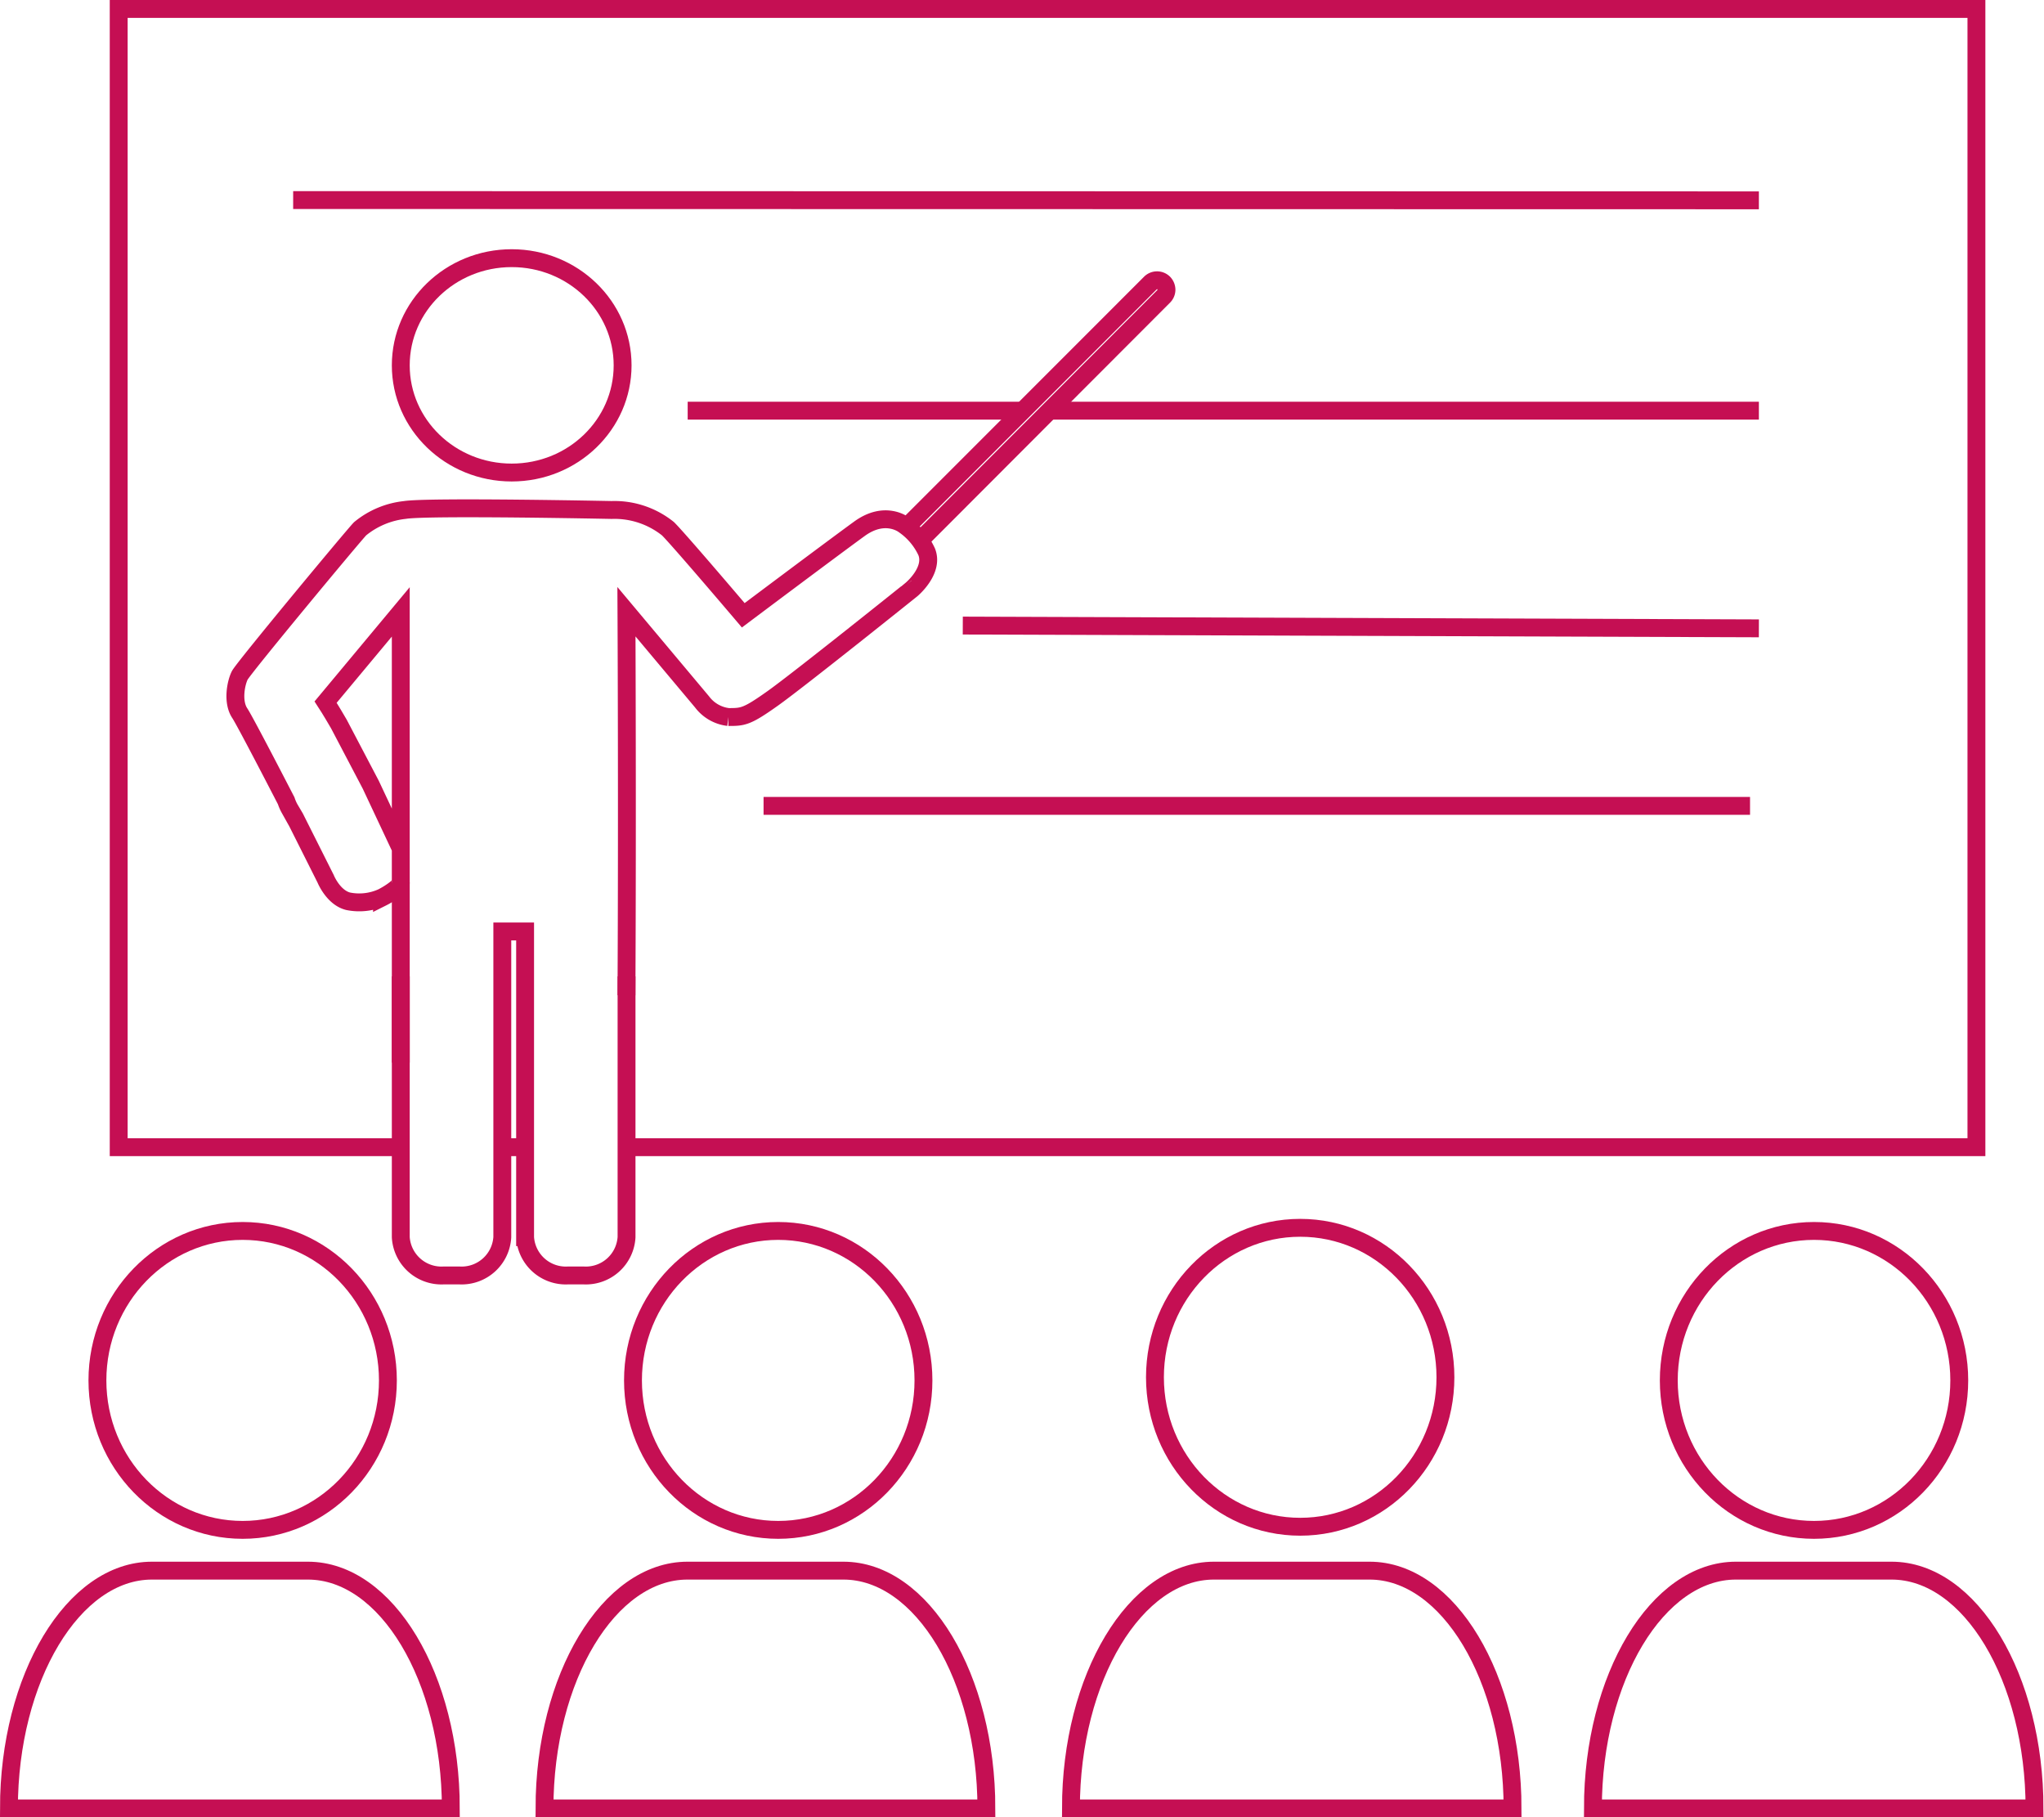 <svg xmlns="http://www.w3.org/2000/svg" viewBox="0 0 228.69 203.3"><defs><style>.cls-1{fill:none;stroke:#c50f53;stroke-miterlimit:10;stroke-width:2px;}</style></defs><title>Physical</title><g id="Layer_2" data-name="Layer 2"><g id="Lag_1" data-name="Lag 1"><ellipse class="cls-1" cx="145.47" cy="154.07" rx="16.25" ry="16.72"/><ellipse class="cls-1" cx="202.96" cy="154.42" rx="16.25" ry="16.72"/><path class="cls-1" d="M119.82,202.3c0-14.63,7.22-26.6,16-26.6h17.41c8.82,0,16,12,16,26.6Z"/><path class="cls-1" d="M178.22,202.3c0-14.63,7.22-26.6,16-26.6h17.41c8.82,0,16,12,16,26.6Z"/><line class="cls-1" x1="58.75" y1="128.33" x2="56.2" y2="128.33"/><polyline class="cls-1" points="44.85 128.33 13.28 128.33 13.28 1 221.13 1 221.13 128.33 70.11 128.33"/><line class="cls-1" x1="32.8" y1="22.38" x2="196.79" y2="22.41"/><line class="cls-1" x1="196.79" y1="45.94" x2="117.4" y2="45.94"/><line class="cls-1" x1="114.44" y1="45.94" x2="76.94" y2="45.94"/><line class="cls-1" x1="107.72" y1="69.98" x2="196.79" y2="70.29"/><ellipse class="cls-1" cx="57.25" cy="40.87" rx="12.41" ry="11.99"/><path class="cls-1" d="M44.84,109.22V138.4a4.56,4.56,0,0,0,4.77,4.28h1.82a4.56,4.56,0,0,0,4.77-4.28v-21h0c0-6.89,0-13.2,0-13.2h2.55s0,6.31,0,13.2v21a4.56,4.56,0,0,0,4.77,4.28h1.81a4.56,4.56,0,0,0,4.77-4.28V109.22"/><path class="cls-1" d="M44.84,94.93l-3.36-7.15L37.92,81c-.89-1.54-1.49-2.46-1.49-2.46l8.41-10.09v50.42"/><path class="cls-1" d="M44.84,98.72c0,.42-1.26,1.26-2.1,1.68a6.23,6.23,0,0,1-3.79.42c-1.68-.42-2.52-2.52-2.52-2.52L33,91.47l-.59-1a5,5,0,0,1-.39-.89l0,0c-2.36-4.57-4.78-9.19-5.2-9.81-.84-1.27-.42-3.37,0-4.21s12.8-15.74,13.47-16.41a9.47,9.47,0,0,1,5-2.1c2.53-.42,23.14,0,23.14,0a9.56,9.56,0,0,1,6.31,2.1c1.27,1.26,8.42,9.68,8.42,9.68s10.09-7.57,13-9.68,5-.42,5-.42a7.46,7.46,0,0,1,2.52,3c.84,2.1-1.68,4.2-1.68,4.2S89.44,76,86.49,78.1s-3.36,2.11-5,2.11a4.3,4.3,0,0,1-2.94-1.69L70.09,68.43s.11,22,0,42.91"/><path class="cls-1" d="M101.46,58.92l27.25-27.26a1.06,1.06,0,0,1,1.49,0,1.1,1.1,0,0,1,.31.75,1.05,1.05,0,0,1-.31.74L103,60.39"/><path class="cls-1" d="M60.92,202.3c0-14.63,7.21-26.6,16-26.6H94.36c8.82,0,16,12,16,26.6Z"/><path class="cls-1" d="M1,202.3c0-14.63,7.21-26.6,16-26.6H34.44c8.81,0,16,12,16,26.6Z"/><ellipse class="cls-1" cx="27.15" cy="154.42" rx="16.25" ry="16.72"/><ellipse class="cls-1" cx="87.07" cy="154.42" rx="16.25" ry="16.72"/><line class="cls-1" x1="85.43" y1="90.15" x2="195.8" y2="90.15"/></g></g></svg>